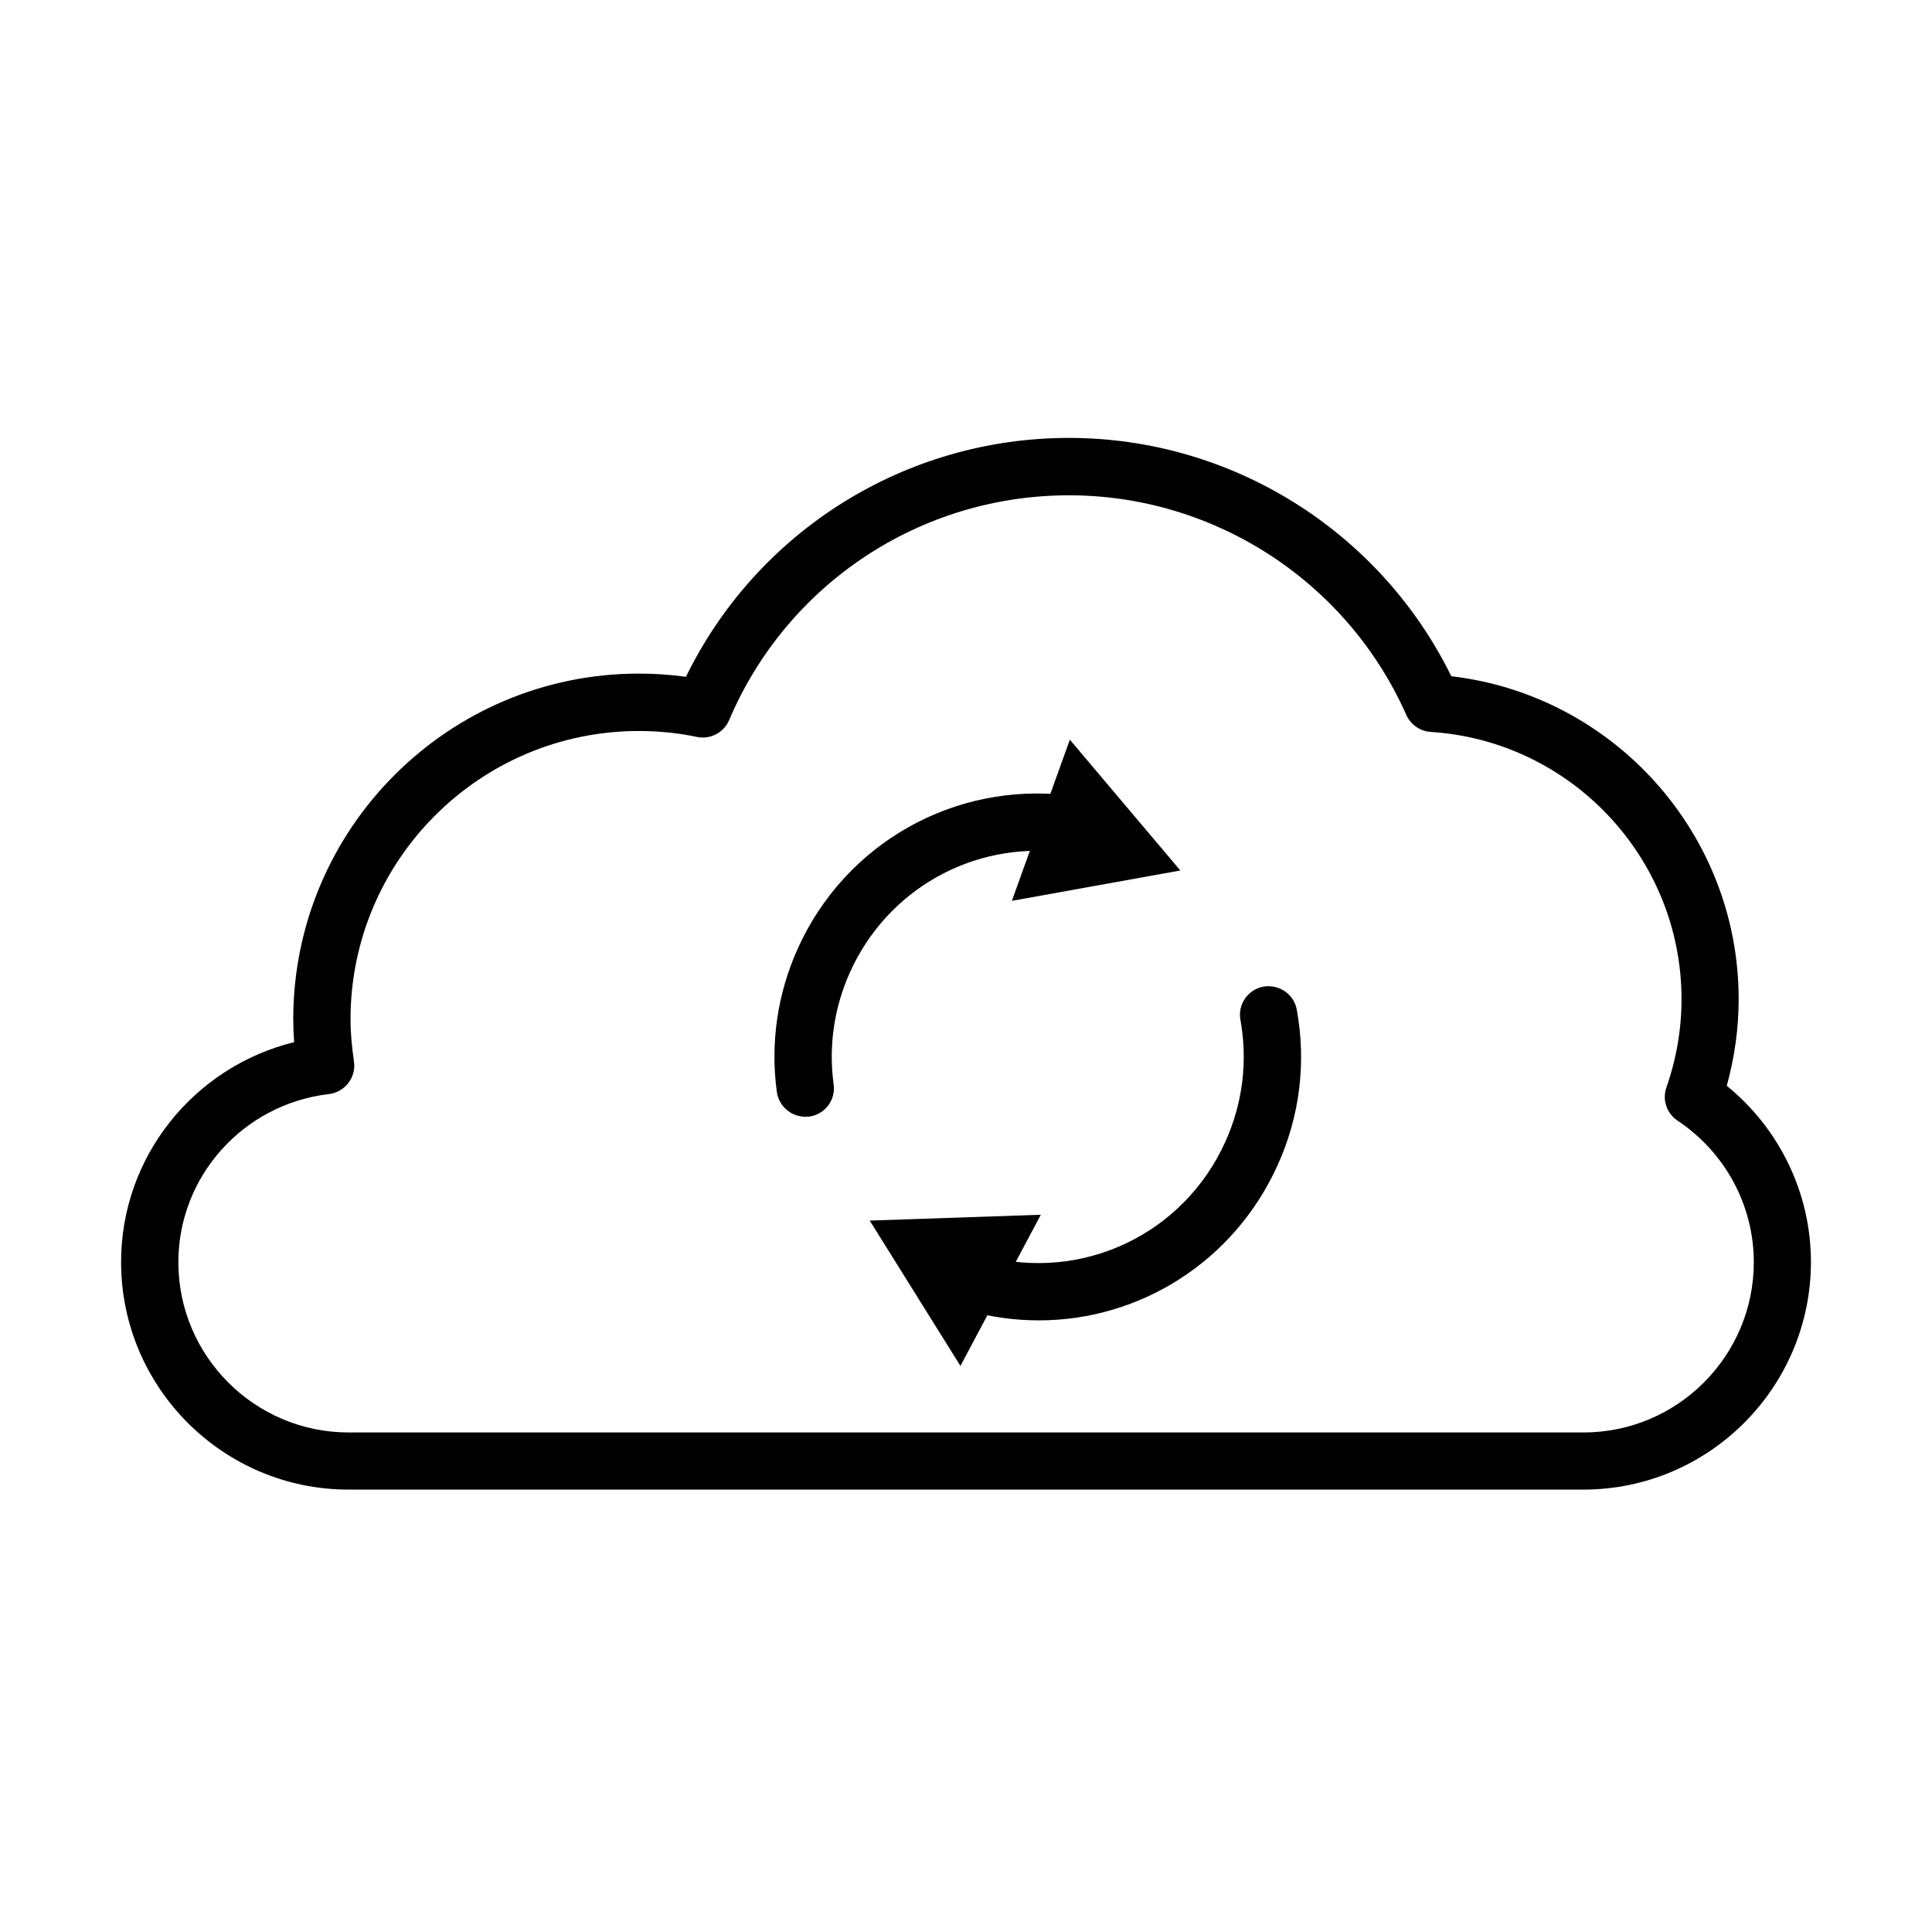 <?xml version="1.0" encoding="UTF-8"?>
<!-- Uploaded to: SVG Repo, www.svgrepo.com, Generator: SVG Repo Mixer Tools -->
<svg fill="#000000" width="800px" height="800px" version="1.1" viewBox="144 144 512 512" xmlns="http://www.w3.org/2000/svg">
 <g>
  <path d="m563.61 538.76h-327.24c-33.234 0-60.281-27.043-60.281-60.305 0-27.863 19.242-51.719 45.859-58.273-0.152-2.094-0.234-4.098-0.234-6.07 0-50.504 41.09-91.602 91.594-91.602 4.156 0 8.348 0.273 12.477 0.852 18.91-38.668 58.121-63.312 101.49-63.312 43.098 0 82.398 24.645 101.34 63.16 43.066 5.039 76.148 41.766 76.148 85.562 0 7.707-1.062 15.414-3.156 22.973 14.055 11.441 22.312 28.531 22.312 46.711-0.031 33.262-27.074 60.305-60.309 60.305zm-250.3-201.04c-42.16 0-76.418 34.266-76.418 76.426 0 3.336 0.305 6.887 0.91 11.168 0.305 2.031-0.246 4.098-1.488 5.703-1.246 1.609-3.094 2.672-5.129 2.918-22.762 2.668-39.918 21.852-39.918 44.555 0 24.887 20.246 45.129 45.133 45.129h327.24c24.891 0 45.137-20.242 45.137-45.129 0-15.023-7.559-29.078-20.215-37.516-2.883-1.914-4.098-5.555-2.941-8.801 2.672-7.648 4-15.512 4-23.371 0-37.332-29.195-68.441-66.465-70.84-2.824-0.18-5.309-1.91-6.465-4.492-15.688-35.355-50.809-58.211-89.414-58.211-39.305 0-74.664 23.371-90.051 59.578-1.398 3.309-4.981 5.191-8.5 4.461-5.039-1.062-10.23-1.578-15.418-1.578z"/>
  <path d="m357.4 439.94c-3.734 0-6.981-2.762-7.527-6.559-1.762-12.93 0.152-26.07 5.555-38.027 12.629-27.984 41.605-44.254 72.02-40.551 4.156 0.52 7.133 4.281 6.617 8.469-0.516 4.16-4.277 7.102-8.434 6.617-23.828-2.945-46.473 9.832-56.367 31.746-4.219 9.348-5.731 19.637-4.336 29.746 0.578 4.156-2.34 7.981-6.496 8.527-0.367 0.031-0.699 0.031-1.031 0.031z"/>
  <path d="m412.16 382.73 44.641-8.043-29.281-34.66z"/>
  <path d="m419.28 493.91c-6.16 0-12.414-0.82-18.633-2.519-4.039-1.094-6.406-5.281-5.316-9.32 1.125-4.035 5.281-6.402 9.316-5.309 26.012 7.133 52.992-5.586 64.102-30.23 4.582-10.168 5.953-21.309 3.981-32.234-0.758-4.129 1.969-8.07 6.098-8.832 4.129-0.695 8.074 1.973 8.832 6.102 2.551 13.961 0.82 28.227-5.066 41.188-11.566 25.613-36.512 41.156-63.312 41.156z"/>
  <path d="m419.83 465.92-45.344 1.547 24.039 38.516z"/>
 </g>
</svg>